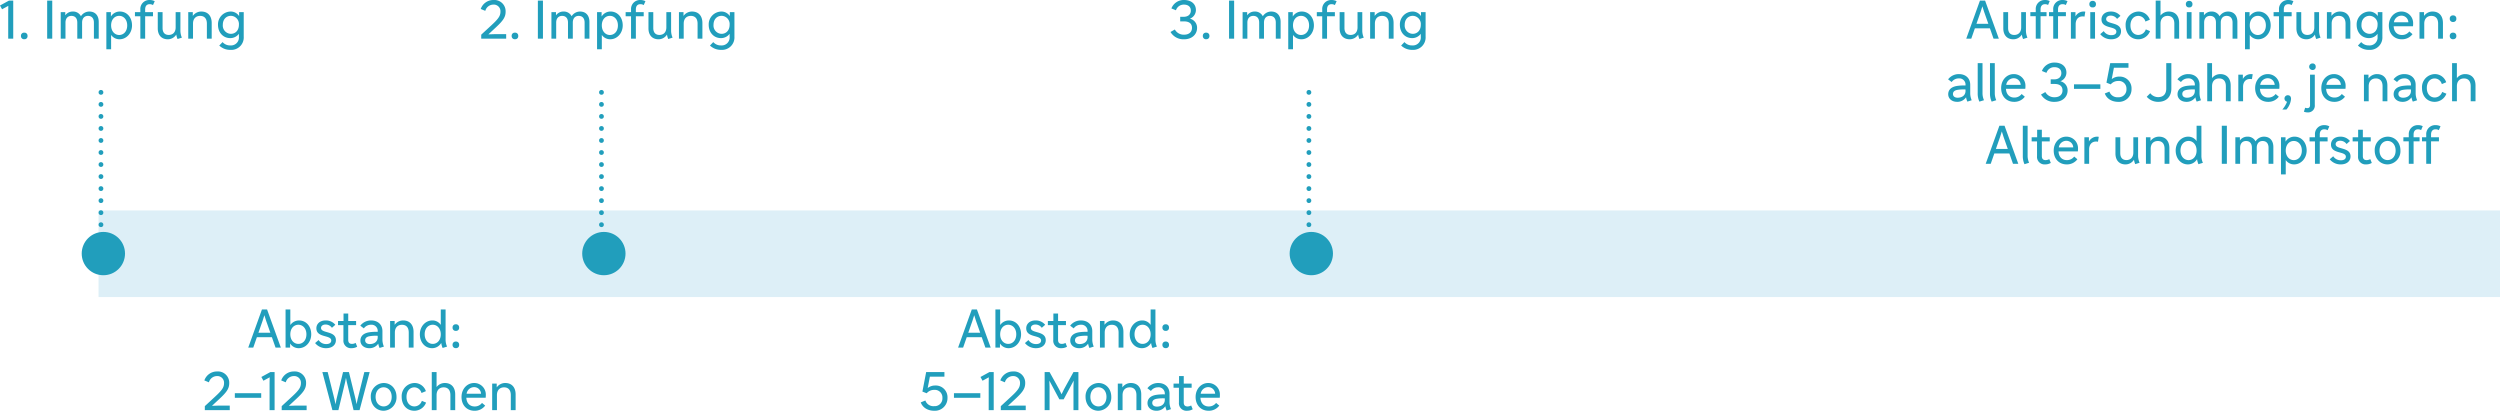 <svg xmlns="http://www.w3.org/2000/svg" xmlns:xlink="http://www.w3.org/1999/xlink" width="1038.956" height="170.699" viewBox="0 0 1038.956 170.699"><defs><clipPath id="a"><rect width="3" height="60" fill="none"/></clipPath></defs><g transform="translate(-223.044 -3820.271)"><rect width="998" height="36" transform="translate(264 3907.728)" fill="#8ecae6" opacity="0.303"/><path d="M5.544-15.84H3.784L.044-13.794.9-12.232l2.6-1.43L3.454-11.22V0h2.09ZM10.1-2.508A1.254,1.254,0,0,0,8.756-1.144,1.273,1.273,0,0,0,10.164.22a1.238,1.238,0,0,0,1.32-1.364A1.256,1.256,0,0,0,10.1-2.508ZM21.758,0V-15.84H19.646V0ZM41.074,0V-6.974c0-2.706-1.5-4.312-3.894-4.312a4.105,4.105,0,0,0-3.5,1.958,3.6,3.6,0,0,0-3.41-1.958A3.73,3.73,0,0,0,27.17-9.7v-1.342H25.278V0h1.98V-6.688c0-1.782.99-2.794,2.464-2.794,1.518,0,2.442.968,2.442,2.794V0h2V-6.688c0-1.782.968-2.794,2.442-2.794,1.518,0,2.464.968,2.464,2.794V0Zm3.168,4.4h1.98V-1.562a4.2,4.2,0,0,0,3.52,1.8c2.838,0,5.17-2.53,5.17-5.764,0-3.366-2.156-5.764-5.06-5.764a4.363,4.363,0,0,0-3.718,2.068v-1.826H44.242ZM49.588-9.5c1.76,0,3.322,1.474,3.322,3.982S51.392-1.54,49.566-1.54c-1.782,0-3.344-1.5-3.344-3.982C46.222-8.03,47.74-9.5,49.588-9.5ZM60.368,0V-9.328h3.256v-1.716H60.368v-1.122c0-1.408.66-2.178,1.892-2.178a2.564,2.564,0,0,1,1.364.374l.726-1.606a4.368,4.368,0,0,0-2.134-.506,3.731,3.731,0,0,0-3.85,3.982v1.056H56.122v1.716h2.244V0ZM73.04-11.044v6.336c0,2.112-1.232,3.146-2.882,3.146-1.562,0-2.552-.946-2.552-2.882v-6.6h-2v6.732c0,2.926,1.65,4.554,4.158,4.554A4.134,4.134,0,0,0,73.3-1.716,7.057,7.057,0,0,0,73.832.132l1.8-.572a7.423,7.423,0,0,1-.616-3.1v-7.5ZM88.022,0V-6.534c0-3.058-1.716-4.752-4.29-4.752A4.3,4.3,0,0,0,80.168-9.46v-1.584H78.276V0h1.98V-6.248c0-2.178,1.276-3.234,2.97-3.234S86.02-8.426,86.02-6.248V0Zm7.7-.242a4.42,4.42,0,0,0,3.608-1.8v1.21a3.308,3.308,0,0,1-3.542,3.63,4.157,4.157,0,0,1-3.256-1.386l-1.364,1.43a6.442,6.442,0,0,0,4.642,1.8,5.162,5.162,0,0,0,5.522-5.478V-11.044H99.418v1.65a4.153,4.153,0,0,0-3.586-1.892A5.337,5.337,0,0,0,90.64-5.764C90.64-2.552,92.8-.242,95.722-.242Zm.264-1.782a3.437,3.437,0,0,1-3.344-3.74c0-2.376,1.518-3.74,3.366-3.74a3.421,3.421,0,0,1,3.322,3.74C99.33-3.388,97.812-2.024,95.986-2.024Z" transform="translate(223 3836.353)" fill="#219ebc"/><path d="M6.05-14.168A2.766,2.766,0,0,1,9.02-11.22c0,1.76-.9,2.992-3.63,5.522L1.034-1.672V0H11.4V-1.892H6.534L4-1.8l3.1-2.882c3.058-2.838,4.07-4.312,4.07-6.578a4.68,4.68,0,0,0-5.038-4.818,5.536,5.536,0,0,0-5.3,3.718l1.892.792A3.5,3.5,0,0,1,6.05-14.168Zm8.976,11.66a1.254,1.254,0,0,0-1.342,1.364A1.273,1.273,0,0,0,15.092.22a1.238,1.238,0,0,0,1.32-1.364A1.256,1.256,0,0,0,15.026-2.508ZM26.686,0V-15.84H24.574V0ZM46,0V-6.974c0-2.706-1.5-4.312-3.894-4.312a4.105,4.105,0,0,0-3.5,1.958,3.6,3.6,0,0,0-3.41-1.958A3.73,3.73,0,0,0,32.1-9.7v-1.342H30.206V0h1.98V-6.688c0-1.782.99-2.794,2.464-2.794,1.518,0,2.442.968,2.442,2.794V0h2V-6.688c0-1.782.968-2.794,2.442-2.794,1.518,0,2.464.968,2.464,2.794V0ZM49.17,4.4h1.98V-1.562a4.2,4.2,0,0,0,3.52,1.8c2.838,0,5.17-2.53,5.17-5.764,0-3.366-2.156-5.764-5.06-5.764a4.363,4.363,0,0,0-3.718,2.068v-1.826H49.17ZM54.516-9.5c1.76,0,3.322,1.474,3.322,3.982S56.32-1.54,54.494-1.54c-1.782,0-3.344-1.5-3.344-3.982C51.15-8.03,52.668-9.5,54.516-9.5ZM65.3,0V-9.328h3.256v-1.716H65.3v-1.122c0-1.408.66-2.178,1.892-2.178a2.564,2.564,0,0,1,1.364.374l.726-1.606a4.368,4.368,0,0,0-2.134-.506,3.731,3.731,0,0,0-3.85,3.982v1.056H61.05v1.716h2.244V0ZM77.968-11.044v6.336c0,2.112-1.232,3.146-2.882,3.146-1.562,0-2.552-.946-2.552-2.882v-6.6h-2v6.732c0,2.926,1.65,4.554,4.158,4.554a4.134,4.134,0,0,0,3.542-1.958A7.057,7.057,0,0,0,78.76.132l1.8-.572a7.423,7.423,0,0,1-.616-3.1v-7.5ZM92.95,0V-6.534c0-3.058-1.716-4.752-4.29-4.752A4.3,4.3,0,0,0,85.1-9.46v-1.584H83.2V0h1.98V-6.248c0-2.178,1.276-3.234,2.97-3.234s2.794,1.056,2.794,3.234V0Zm7.7-.242a4.42,4.42,0,0,0,3.608-1.8v1.21a3.308,3.308,0,0,1-3.542,3.63A4.157,4.157,0,0,1,97.46,1.408L96.1,2.838a6.442,6.442,0,0,0,4.642,1.8A5.162,5.162,0,0,0,106.26-.836V-11.044h-1.914v1.65a4.153,4.153,0,0,0-3.586-1.892,5.337,5.337,0,0,0-5.192,5.522C95.568-2.552,97.724-.242,100.65-.242Zm.264-1.782a3.437,3.437,0,0,1-3.344-3.74c0-2.376,1.518-3.74,3.366-3.74a3.421,3.421,0,0,1,3.322,3.74C104.258-3.388,102.74-2.024,100.914-2.024Z" transform="translate(422 3836.353)" fill="#219ebc"/><path d="M4.51-7.194H6.072c2.31,0,3.344,1.034,3.344,2.684,0,1.694-1.21,2.838-3.256,2.838A4.182,4.182,0,0,1,2.288-3.828L.484-2.794A6.214,6.214,0,0,0,6.182.242c3.146,0,5.346-2,5.346-4.708a3.84,3.84,0,0,0-2.992-3.85A3.864,3.864,0,0,0,11.044-11.9c0-2.53-1.936-4.18-4.928-4.18a5.483,5.483,0,0,0-5.258,3.5l1.892.77a3.393,3.393,0,0,1,3.322-2.354c1.848,0,2.86.99,2.86,2.464,0,1.628-1.166,2.6-2.97,2.6H4.51ZM15.268-2.508a1.254,1.254,0,0,0-1.342,1.364A1.273,1.273,0,0,0,15.334.22a1.238,1.238,0,0,0,1.32-1.364A1.256,1.256,0,0,0,15.268-2.508ZM26.928,0V-15.84H24.816V0ZM46.244,0V-6.974c0-2.706-1.5-4.312-3.894-4.312a4.105,4.105,0,0,0-3.5,1.958,3.6,3.6,0,0,0-3.41-1.958A3.73,3.73,0,0,0,32.34-9.7v-1.342H30.448V0h1.98V-6.688c0-1.782.99-2.794,2.464-2.794,1.518,0,2.442.968,2.442,2.794V0h2V-6.688c0-1.782.968-2.794,2.442-2.794,1.518,0,2.464.968,2.464,2.794V0Zm3.168,4.4h1.98V-1.562a4.2,4.2,0,0,0,3.52,1.8c2.838,0,5.17-2.53,5.17-5.764,0-3.366-2.156-5.764-5.06-5.764A4.363,4.363,0,0,0,51.3-9.218v-1.826H49.412ZM54.758-9.5c1.76,0,3.322,1.474,3.322,3.982S56.562-1.54,54.736-1.54c-1.782,0-3.344-1.5-3.344-3.982C51.392-8.03,52.91-9.5,54.758-9.5ZM65.538,0V-9.328h3.256v-1.716H65.538v-1.122c0-1.408.66-2.178,1.892-2.178a2.564,2.564,0,0,1,1.364.374l.726-1.606a4.368,4.368,0,0,0-2.134-.506,3.731,3.731,0,0,0-3.85,3.982v1.056H61.292v1.716h2.244V0ZM78.21-11.044v6.336c0,2.112-1.232,3.146-2.882,3.146-1.562,0-2.552-.946-2.552-2.882v-6.6h-2v6.732c0,2.926,1.65,4.554,4.158,4.554a4.134,4.134,0,0,0,3.542-1.958A7.057,7.057,0,0,0,79,.132l1.8-.572a7.423,7.423,0,0,1-.616-3.1v-7.5ZM93.192,0V-6.534c0-3.058-1.716-4.752-4.29-4.752A4.3,4.3,0,0,0,85.338-9.46v-1.584H83.446V0h1.98V-6.248c0-2.178,1.276-3.234,2.97-3.234S91.19-8.426,91.19-6.248V0Zm7.7-.242a4.42,4.42,0,0,0,3.608-1.8v1.21a3.308,3.308,0,0,1-3.542,3.63A4.157,4.157,0,0,1,97.7,1.408l-1.364,1.43a6.442,6.442,0,0,0,4.642,1.8A5.162,5.162,0,0,0,106.5-.836V-11.044h-1.914v1.65A4.153,4.153,0,0,0,101-11.286,5.337,5.337,0,0,0,95.81-5.764C95.81-2.552,97.966-.242,100.892-.242Zm.264-1.782a3.437,3.437,0,0,1-3.344-3.74c0-2.376,1.518-3.74,3.366-3.74a3.421,3.421,0,0,1,3.322,3.74C104.5-3.388,102.982-2.024,101.156-2.024Z" transform="translate(709 3836.353)" fill="#219ebc"/><circle cx="9" cy="9" r="9" transform="translate(257 3916.653)" fill="#219ebc"/><circle cx="9" cy="9" r="9" transform="translate(465 3916.653)" fill="#219ebc"/><circle cx="9" cy="9" r="9" transform="translate(759 3916.653)" fill="#219ebc"/><g transform="translate(264 3856.653)" clip-path="url(#a)"><g transform="translate(-833 -3198)"><circle cx="1" cy="1" r="1" transform="translate(833 3199)" fill="#219ebc"/></g><g transform="translate(-833 -3193)"><circle cx="1" cy="1" r="1" transform="translate(833 3199)" fill="#219ebc"/></g><g transform="translate(-833 -3188)"><circle cx="1" cy="1" r="1" transform="translate(833 3199)" fill="#219ebc"/></g><g transform="translate(-833 -3183)"><circle cx="1" cy="1" r="1" transform="translate(833 3199)" fill="#219ebc"/></g><g transform="translate(-833 -3178)"><circle cx="1" cy="1" r="1" transform="translate(833 3199)" fill="#219ebc"/></g><g transform="translate(-833 -3173)"><circle cx="1" cy="1" r="1" transform="translate(833 3199)" fill="#219ebc"/></g><g transform="translate(-833 -3168)"><circle cx="1" cy="1" r="1" transform="translate(833 3199)" fill="#219ebc"/></g><g transform="translate(-833 -3163)"><circle cx="1" cy="1" r="1" transform="translate(833 3199)" fill="#219ebc"/></g><g transform="translate(-833 -3158)"><circle cx="1" cy="1" r="1" transform="translate(833 3199)" fill="#219ebc"/></g><g transform="translate(-833 -3153)"><circle cx="1" cy="1" r="1" transform="translate(833 3199)" fill="#219ebc"/></g><g transform="translate(-833 -3148)"><circle cx="1" cy="1" r="1" transform="translate(833 3199)" fill="#219ebc"/></g><g transform="translate(-833 -3143)"><circle cx="1" cy="1" r="1" transform="translate(833 3199)" fill="#219ebc"/></g></g><g transform="translate(472 3856.653)" clip-path="url(#a)"><g transform="translate(-833 -3198)"><circle cx="1" cy="1" r="1" transform="translate(833 3199)" fill="#219ebc"/></g><g transform="translate(-833 -3193)"><circle cx="1" cy="1" r="1" transform="translate(833 3199)" fill="#219ebc"/></g><g transform="translate(-833 -3188)"><circle cx="1" cy="1" r="1" transform="translate(833 3199)" fill="#219ebc"/></g><g transform="translate(-833 -3183)"><circle cx="1" cy="1" r="1" transform="translate(833 3199)" fill="#219ebc"/></g><g transform="translate(-833 -3178)"><circle cx="1" cy="1" r="1" transform="translate(833 3199)" fill="#219ebc"/></g><g transform="translate(-833 -3173)"><circle cx="1" cy="1" r="1" transform="translate(833 3199)" fill="#219ebc"/></g><g transform="translate(-833 -3168)"><circle cx="1" cy="1" r="1" transform="translate(833 3199)" fill="#219ebc"/></g><g transform="translate(-833 -3163)"><circle cx="1" cy="1" r="1" transform="translate(833 3199)" fill="#219ebc"/></g><g transform="translate(-833 -3158)"><circle cx="1" cy="1" r="1" transform="translate(833 3199)" fill="#219ebc"/></g><g transform="translate(-833 -3153)"><circle cx="1" cy="1" r="1" transform="translate(833 3199)" fill="#219ebc"/></g><g transform="translate(-833 -3148)"><circle cx="1" cy="1" r="1" transform="translate(833 3199)" fill="#219ebc"/></g><g transform="translate(-833 -3143)"><circle cx="1" cy="1" r="1" transform="translate(833 3199)" fill="#219ebc"/></g></g><g transform="translate(766 3856.653)" clip-path="url(#a)"><g transform="translate(-833 -3198)"><circle cx="1" cy="1" r="1" transform="translate(833 3199)" fill="#219ebc"/></g><g transform="translate(-833 -3193)"><circle cx="1" cy="1" r="1" transform="translate(833 3199)" fill="#219ebc"/></g><g transform="translate(-833 -3188)"><circle cx="1" cy="1" r="1" transform="translate(833 3199)" fill="#219ebc"/></g><g transform="translate(-833 -3183)"><circle cx="1" cy="1" r="1" transform="translate(833 3199)" fill="#219ebc"/></g><g transform="translate(-833 -3178)"><circle cx="1" cy="1" r="1" transform="translate(833 3199)" fill="#219ebc"/></g><g transform="translate(-833 -3173)"><circle cx="1" cy="1" r="1" transform="translate(833 3199)" fill="#219ebc"/></g><g transform="translate(-833 -3168)"><circle cx="1" cy="1" r="1" transform="translate(833 3199)" fill="#219ebc"/></g><g transform="translate(-833 -3163)"><circle cx="1" cy="1" r="1" transform="translate(833 3199)" fill="#219ebc"/></g><g transform="translate(-833 -3158)"><circle cx="1" cy="1" r="1" transform="translate(833 3199)" fill="#219ebc"/></g><g transform="translate(-833 -3153)"><circle cx="1" cy="1" r="1" transform="translate(833 3199)" fill="#219ebc"/></g><g transform="translate(-833 -3148)"><circle cx="1" cy="1" r="1" transform="translate(833 3199)" fill="#219ebc"/></g><g transform="translate(-833 -3143)"><circle cx="1" cy="1" r="1" transform="translate(833 3199)" fill="#219ebc"/></g></g><path d="M-41.1-15.84-46.794,0h2.09l1.5-4.312h6.248L-35.442,0h2.2l-5.72-15.84Zm.308,4.6.7-2.222.7,2.222,1.782,5.06h-4.95Zm15.114-.044A4.389,4.389,0,0,0-29.3-9.372V-15.84h-1.98V0h1.892V-1.716A4.176,4.176,0,0,0-25.784.242c2.838,0,5.17-2.508,5.17-5.764C-20.614-8.888-22.77-11.286-25.674-11.286ZM-25.96-9.5c1.782,0,3.344,1.474,3.344,3.982S-24.134-1.54-25.96-1.54c-1.782,0-3.344-1.474-3.344-3.982S-27.786-9.5-25.96-9.5ZM-14.454.242c2.706,0,4.092-1.5,4.092-3.322,0-4.048-6.182-2.706-6.182-5.082,0-.792.682-1.43,1.914-1.43a3.225,3.225,0,0,1,2.618,1.364L-10.6-9.482a5,5,0,0,0-4.026-1.8c-2.42,0-3.85,1.452-3.85,3.256,0,4.07,6.182,2.64,6.182,5.082,0,.858-.66,1.474-2.112,1.474a3.675,3.675,0,0,1-3.146-1.672l-1.452,1.254A5.738,5.738,0,0,0-14.454.242Zm4.972-11.286v1.716h2.244V-3.19A3.118,3.118,0,0,0-3.872.242,4.534,4.534,0,0,0-1.518-.374l-.638-1.584a3.028,3.028,0,0,1-1.5.418c-1.078,0-1.584-.55-1.584-1.672V-9.328h3.278v-1.716H-5.236v-3.124H-7.194v3.124Zm13.728-.242A5.556,5.556,0,0,0-.22-9.108L1.254-7.986A3.591,3.591,0,0,1,4.2-9.5,2.572,2.572,0,0,1,7.018-6.8v.242a19.974,19.974,0,0,0-3.432.176C1.056-6.006-.176-4.73-.176-2.9c0,1.8,1.5,3.146,3.7,3.146A4.333,4.333,0,0,0,7.238-1.65a7.434,7.434,0,0,0,.55,1.8l1.8-.572A7.393,7.393,0,0,1,8.976-3.5V-6.842C8.976-9.526,7.128-11.286,4.246-11.286ZM1.8-3.014c0-.9.55-1.474,1.826-1.716a15.635,15.635,0,0,1,3.388-.176v.616c0,1.782-1.386,2.816-3.278,2.816C2.508-1.474,1.8-2.09,1.8-3.014ZM21.912,0V-6.534c0-3.058-1.716-4.752-4.29-4.752A4.3,4.3,0,0,0,14.058-9.46v-1.584H12.166V0h1.98V-6.248c0-2.178,1.276-3.234,2.97-3.234S19.91-8.426,19.91-6.248V0Zm7.7.242a4.392,4.392,0,0,0,3.806-2.178A7.549,7.549,0,0,0,33.99.154l1.848-.572a7.061,7.061,0,0,1-.616-3.08V-15.84h-2v6.4a4.132,4.132,0,0,0-3.52-1.848c-2.838,0-5.17,2.508-5.17,5.764C24.53-2.178,26.686.242,29.612.242Zm.264-1.782c-1.76,0-3.344-1.474-3.344-3.982S28.05-9.5,29.9-9.5c1.76,0,3.322,1.474,3.322,3.982S31.7-1.54,29.876-1.54Zm9.592-.968a1.254,1.254,0,0,0-1.342,1.364A1.273,1.273,0,0,0,39.534.22a1.238,1.238,0,0,0,1.32-1.364A1.256,1.256,0,0,0,39.468-2.508Zm0-7.172a1.254,1.254,0,0,0-1.342,1.364,1.273,1.273,0,0,0,1.408,1.364,1.238,1.238,0,0,0,1.32-1.364A1.256,1.256,0,0,0,39.468-9.68ZM-59.818,11.832a2.766,2.766,0,0,1,2.97,2.948c0,1.76-.9,2.992-3.63,5.522l-4.356,4.026V26h10.362V24.108h-4.862l-2.53.088,3.1-2.882c3.058-2.838,4.07-4.312,4.07-6.578A4.68,4.68,0,0,0-59.73,9.918a5.536,5.536,0,0,0-5.3,3.718l1.892.792A3.5,3.5,0,0,1-59.818,11.832Zm18.414,9.02V18.96H-52.36v1.892Zm5.566-10.692H-37.6l-3.74,2.046.858,1.562,2.6-1.43-.044,2.442V26h2.09Zm7.964,1.672A2.766,2.766,0,0,1-24.9,14.78c0,1.76-.9,2.992-3.63,5.522l-4.356,4.026V26h10.362V24.108H-27.39l-2.53.088,3.1-2.882c3.058-2.838,4.07-4.312,4.07-6.578a4.68,4.68,0,0,0-5.038-4.818,5.536,5.536,0,0,0-5.3,3.718l1.892.792A3.5,3.5,0,0,1-27.874,11.832Zm21.318,2.662.374-1.936.4,1.936L-3.014,26H-.528l4.2-15.84H1.452L-1.342,21.468l-.44,2.046-.4-2.046L-4.95,10.16H-7.392L-10.12,21.468l-.4,2.112-.44-2.112L-13.772,10.16h-2.222L-11.814,26h2.486Zm16.038.22a5.511,5.511,0,0,0-5.346,5.764c0,3.344,2.266,5.764,5.346,5.764a5.524,5.524,0,0,0,5.346-5.764C14.828,17.112,12.562,14.714,9.482,14.714Zm0,9.724c-1.782,0-3.344-1.43-3.344-3.96,0-2.508,1.518-3.982,3.344-3.982,1.782,0,3.344,1.452,3.344,3.982C12.826,22.986,11.308,24.438,9.482,24.438Zm12.8,0c-1.87,0-3.3-1.452-3.3-3.96,0-2.486,1.43-3.96,3.256-3.96a3.115,3.115,0,0,1,2.97,2.354l1.826-.77a4.946,4.946,0,0,0-4.8-3.388,5.455,5.455,0,0,0-5.258,5.764c0,3.344,2.09,5.764,5.28,5.764a5.222,5.222,0,0,0,4.862-3.388l-1.76-.726A3.271,3.271,0,0,1,22.286,24.438ZM29.48,26h2V19.752c0-2.178,1.276-3.234,2.948-3.234,1.694,0,2.794,1.056,2.794,3.234V26h2V19.466c0-3.058-1.716-4.752-4.29-4.752a4.305,4.305,0,0,0-3.454,1.672V10.16h-2ZM47.058,14.714c-2.882,0-5.214,2.464-5.214,5.786,0,3.564,2.332,5.742,5.368,5.742a5.394,5.394,0,0,0,4.466-2.134l-1.32-1.122a3.731,3.731,0,0,1-3.08,1.474c-1.87,0-3.322-1.232-3.432-3.63h8.03a9.8,9.8,0,0,0,.066-1.166A4.807,4.807,0,0,0,47.058,14.714Zm0,1.716a2.856,2.856,0,0,1,2.9,2.75H43.956A3.178,3.178,0,0,1,47.058,16.43ZM64.328,26V19.466c0-3.058-1.716-4.752-4.29-4.752a4.3,4.3,0,0,0-3.564,1.826V14.956H54.582V26h1.98V19.752c0-2.178,1.276-3.234,2.97-3.234s2.794,1.056,2.794,3.234V26Z" transform="translate(373 3964.728)" fill="#219ebc"/><path d="M-41.1-15.84-46.794,0h2.09l1.5-4.312h6.248L-35.442,0h2.2l-5.72-15.84Zm.308,4.6.7-2.222.7,2.222,1.782,5.06h-4.95Zm15.114-.044A4.389,4.389,0,0,0-29.3-9.372V-15.84h-1.98V0h1.892V-1.716A4.176,4.176,0,0,0-25.784.242c2.838,0,5.17-2.508,5.17-5.764C-20.614-8.888-22.77-11.286-25.674-11.286ZM-25.96-9.5c1.782,0,3.344,1.474,3.344,3.982S-24.134-1.54-25.96-1.54c-1.782,0-3.344-1.474-3.344-3.982S-27.786-9.5-25.96-9.5ZM-14.454.242c2.706,0,4.092-1.5,4.092-3.322,0-4.048-6.182-2.706-6.182-5.082,0-.792.682-1.43,1.914-1.43a3.225,3.225,0,0,1,2.618,1.364L-10.6-9.482a5,5,0,0,0-4.026-1.8c-2.42,0-3.85,1.452-3.85,3.256,0,4.07,6.182,2.64,6.182,5.082,0,.858-.66,1.474-2.112,1.474a3.675,3.675,0,0,1-3.146-1.672l-1.452,1.254A5.738,5.738,0,0,0-14.454.242Zm4.972-11.286v1.716h2.244V-3.19A3.118,3.118,0,0,0-3.872.242,4.534,4.534,0,0,0-1.518-.374l-.638-1.584a3.028,3.028,0,0,1-1.5.418c-1.078,0-1.584-.55-1.584-1.672V-9.328h3.278v-1.716H-5.236v-3.124H-7.194v3.124Zm13.728-.242A5.556,5.556,0,0,0-.22-9.108L1.254-7.986A3.591,3.591,0,0,1,4.2-9.5,2.572,2.572,0,0,1,7.018-6.8v.242a19.974,19.974,0,0,0-3.432.176C1.056-6.006-.176-4.73-.176-2.9c0,1.8,1.5,3.146,3.7,3.146A4.333,4.333,0,0,0,7.238-1.65a7.434,7.434,0,0,0,.55,1.8l1.8-.572A7.393,7.393,0,0,1,8.976-3.5V-6.842C8.976-9.526,7.128-11.286,4.246-11.286ZM1.8-3.014c0-.9.55-1.474,1.826-1.716a15.635,15.635,0,0,1,3.388-.176v.616c0,1.782-1.386,2.816-3.278,2.816C2.508-1.474,1.8-2.09,1.8-3.014ZM21.912,0V-6.534c0-3.058-1.716-4.752-4.29-4.752A4.3,4.3,0,0,0,14.058-9.46v-1.584H12.166V0h1.98V-6.248c0-2.178,1.276-3.234,2.97-3.234S19.91-8.426,19.91-6.248V0Zm7.7.242a4.392,4.392,0,0,0,3.806-2.178A7.549,7.549,0,0,0,33.99.154l1.848-.572a7.061,7.061,0,0,1-.616-3.08V-15.84h-2v6.4a4.132,4.132,0,0,0-3.52-1.848c-2.838,0-5.17,2.508-5.17,5.764C24.53-2.178,26.686.242,29.612.242Zm.264-1.782c-1.76,0-3.344-1.474-3.344-3.982S28.05-9.5,29.9-9.5c1.76,0,3.322,1.474,3.322,3.982S31.7-1.54,29.876-1.54Zm9.592-.968a1.254,1.254,0,0,0-1.342,1.364A1.273,1.273,0,0,0,39.534.22a1.238,1.238,0,0,0,1.32-1.364A1.256,1.256,0,0,0,39.468-2.508Zm0-7.172a1.254,1.254,0,0,0-1.342,1.364,1.273,1.273,0,0,0,1.408,1.364,1.238,1.238,0,0,0,1.32-1.364A1.256,1.256,0,0,0,39.468-9.68ZM-51.194,20.9a4.891,4.891,0,0,0-5.126-5.148,4.948,4.948,0,0,0-3.1,1.056l.9-4.73h6.05V10.16h-7.59l-1.562,8.118,1.782.7a3.979,3.979,0,0,1,3.058-1.408A3.162,3.162,0,0,1-53.306,20.9a3.211,3.211,0,0,1-3.432,3.432,3.512,3.512,0,0,1-3.652-2.354l-1.914.792c.748,2.09,2.816,3.476,5.61,3.476A5.23,5.23,0,0,0-51.194,20.9Zm13.64-.044V18.96H-48.51v1.892Zm5.566-10.692h-1.76l-3.74,2.046.858,1.562,2.6-1.43-.044,2.442V26h2.09Zm7.964,1.672a2.766,2.766,0,0,1,2.97,2.948c0,1.76-.9,2.992-3.63,5.522l-4.356,4.026V26h10.362V24.108H-23.54l-2.53.088,3.1-2.882C-19.91,18.476-18.9,17-18.9,14.736a4.68,4.68,0,0,0-5.038-4.818,5.536,5.536,0,0,0-5.3,3.718l1.892.792A3.5,3.5,0,0,1-24.024,11.832ZM-10.824,26h2.046V16.232l-.088-2.508,4.158,7.766h1.8l4.158-7.766-.088,2.508V26H3.212V10.16H1.166L-2.75,17.266l-1.034,2.112L-4.84,17.266-8.778,10.16h-2.046ZM11.528,14.714a5.511,5.511,0,0,0-5.346,5.764c0,3.344,2.266,5.764,5.346,5.764a5.524,5.524,0,0,0,5.346-5.764C16.874,17.112,14.608,14.714,11.528,14.714Zm0,9.724c-1.782,0-3.344-1.43-3.344-3.96,0-2.508,1.518-3.982,3.344-3.982,1.782,0,3.344,1.452,3.344,3.982C14.872,22.986,13.354,24.438,11.528,24.438ZM29.326,26V19.466c0-3.058-1.716-4.752-4.29-4.752a4.3,4.3,0,0,0-3.564,1.826V14.956H19.58V26h1.98V19.752c0-2.178,1.276-3.234,2.97-3.234s2.794,1.056,2.794,3.234V26Zm7.018-11.286a5.556,5.556,0,0,0-4.466,2.178l1.474,1.122A3.591,3.591,0,0,1,36.3,16.5,2.572,2.572,0,0,1,39.116,19.2v.242a19.974,19.974,0,0,0-3.432.176c-2.53.374-3.762,1.65-3.762,3.476,0,1.8,1.5,3.146,3.7,3.146a4.333,4.333,0,0,0,3.718-1.892,7.434,7.434,0,0,0,.55,1.8l1.8-.572a7.393,7.393,0,0,1-.616-3.08V19.158C41.074,16.474,39.226,14.714,36.344,14.714ZM33.9,22.986c0-.9.55-1.474,1.826-1.716a15.635,15.635,0,0,1,3.388-.176v.616c0,1.782-1.386,2.816-3.278,2.816C34.606,24.526,33.9,23.91,33.9,22.986Zm8.844-8.03v1.716H44.99V22.81a3.118,3.118,0,0,0,3.366,3.432,4.534,4.534,0,0,0,2.354-.616l-.638-1.584a3.028,3.028,0,0,1-1.5.418c-1.078,0-1.584-.55-1.584-1.672V16.672H50.27V14.956H46.992V11.832H45.034v3.124Zm14.388-.242c-2.882,0-5.214,2.464-5.214,5.786,0,3.564,2.332,5.742,5.368,5.742a5.394,5.394,0,0,0,4.466-2.134l-1.32-1.122a3.731,3.731,0,0,1-3.08,1.474c-1.87,0-3.322-1.232-3.432-3.63h8.03a9.8,9.8,0,0,0,.066-1.166A4.807,4.807,0,0,0,57.134,14.714Zm0,1.716a2.856,2.856,0,0,1,2.9,2.75H54.032A3.178,3.178,0,0,1,57.134,16.43Z" transform="translate(668 3964.728)" fill="#219ebc"/><path d="M22.876,5.16,17.178,21h2.09l1.5-4.312h6.248L28.53,21h2.2L25.01,5.16Zm.308,4.6.7-2.222.7,2.222,1.782,5.06h-4.95Zm16.83.2v6.336c0,2.112-1.232,3.146-2.882,3.146-1.562,0-2.552-.946-2.552-2.882v-6.6h-2v6.732c0,2.926,1.65,4.554,4.158,4.554a4.134,4.134,0,0,0,3.542-1.958,7.057,7.057,0,0,0,.528,1.848l1.8-.572a7.423,7.423,0,0,1-.616-3.1v-7.5ZM55.326,21V11.65H58.6V9.956H55.326V8.834c0-1.408.66-2.178,1.892-2.178a2.557,2.557,0,0,1,1.342.352l.7-1.606A4.405,4.405,0,0,0,57.2,4.918,3.737,3.737,0,0,0,53.324,8.9V9.956h-1.76V11.65h1.76V21Zm-7.26,0V11.65h2.486V9.956H48.066V8.834c0-1.408.682-2.178,1.87-2.178a2.436,2.436,0,0,1,1.254.33l.682-1.628a4.113,4.113,0,0,0-2-.44A3.71,3.71,0,0,0,46.064,8.9V9.956H43.82V11.65h2.244V21Zm12.606,0h1.98V14.994c0-2,1.122-3.256,2.882-3.256a3.014,3.014,0,0,1,.792.088l.33-2.046A2.777,2.777,0,0,0,66,9.714a3.845,3.845,0,0,0-3.432,2.024V9.956H60.672Zm9.02-15.708A1.254,1.254,0,0,0,68.35,6.656,1.25,1.25,0,0,0,69.736,8a1.227,1.227,0,0,0,1.342-1.342A1.256,1.256,0,0,0,69.692,5.292Zm-.968,4.664V21H70.7V9.956Zm8.69,11.286c2.706,0,4.092-1.5,4.092-3.322,0-4.048-6.182-2.706-6.182-5.082,0-.792.682-1.43,1.914-1.43a3.225,3.225,0,0,1,2.618,1.364l1.408-1.254a5,5,0,0,0-4.026-1.8c-2.42,0-3.85,1.452-3.85,3.256,0,4.07,6.182,2.64,6.182,5.082,0,.858-.66,1.474-2.112,1.474a3.675,3.675,0,0,1-3.146-1.672L72.86,19.108A5.738,5.738,0,0,0,77.414,21.242Zm11.308-1.8c-1.87,0-3.3-1.452-3.3-3.96,0-2.486,1.43-3.96,3.256-3.96a3.115,3.115,0,0,1,2.97,2.354l1.826-.77a4.946,4.946,0,0,0-4.8-3.388,5.455,5.455,0,0,0-5.258,5.764c0,3.344,2.09,5.764,5.28,5.764a5.222,5.222,0,0,0,4.862-3.388l-1.76-.726A3.271,3.271,0,0,1,88.722,19.438ZM95.916,21h2V14.752c0-2.178,1.276-3.234,2.948-3.234,1.694,0,2.794,1.056,2.794,3.234V21h2V14.466c0-3.058-1.716-4.752-4.29-4.752a4.305,4.305,0,0,0-3.454,1.672V5.16h-2ZM109.8,5.292a1.254,1.254,0,0,0-1.342,1.364A1.25,1.25,0,0,0,109.842,8a1.227,1.227,0,0,0,1.342-1.342A1.256,1.256,0,0,0,109.8,5.292Zm-.968,4.664V21h1.98V9.956ZM129.862,21V14.026c0-2.706-1.5-4.312-3.894-4.312a4.105,4.105,0,0,0-3.5,1.958,3.6,3.6,0,0,0-3.41-1.958,3.73,3.73,0,0,0-3.1,1.584V9.956h-1.892V21h1.98V14.312c0-1.782.99-2.794,2.464-2.794,1.518,0,2.442.968,2.442,2.794V21h2V14.312c0-1.782.968-2.794,2.442-2.794,1.518,0,2.464.968,2.464,2.794V21Zm3.168,4.4h1.98V19.438a4.2,4.2,0,0,0,3.52,1.8c2.838,0,5.17-2.53,5.17-5.764,0-3.366-2.156-5.764-5.06-5.764a4.363,4.363,0,0,0-3.718,2.068V9.956H133.03Zm5.346-13.9c1.76,0,3.322,1.474,3.322,3.982s-1.518,3.982-3.344,3.982c-1.782,0-3.344-1.5-3.344-3.982C135.01,12.97,136.528,11.5,138.376,11.5Zm10.78,9.5V11.672h3.256V9.956h-3.256V8.834c0-1.408.66-2.178,1.892-2.178a2.564,2.564,0,0,1,1.364.374l.726-1.606A4.368,4.368,0,0,0,151,4.918a3.731,3.731,0,0,0-3.85,3.982V9.956H144.91v1.716h2.244V21ZM161.828,9.956v6.336c0,2.112-1.232,3.146-2.882,3.146-1.562,0-2.552-.946-2.552-2.882v-6.6h-2v6.732c0,2.926,1.65,4.554,4.158,4.554a4.134,4.134,0,0,0,3.542-1.958,7.057,7.057,0,0,0,.528,1.848l1.8-.572a7.423,7.423,0,0,1-.616-3.1v-7.5ZM176.81,21V14.466c0-3.058-1.716-4.752-4.29-4.752a4.3,4.3,0,0,0-3.564,1.826V9.956h-1.892V21h1.98V14.752c0-2.178,1.276-3.234,2.97-3.234s2.794,1.056,2.794,3.234V21Zm7.7-.242a4.42,4.42,0,0,0,3.608-1.8v1.21a3.308,3.308,0,0,1-3.542,3.63,4.157,4.157,0,0,1-3.256-1.386l-1.364,1.43a6.442,6.442,0,0,0,4.642,1.8,5.162,5.162,0,0,0,5.522-5.478V9.956h-1.914v1.65a4.153,4.153,0,0,0-3.586-1.892,5.337,5.337,0,0,0-5.192,5.522C179.428,18.448,181.584,20.758,184.51,20.758Zm.264-1.782a3.437,3.437,0,0,1-3.344-3.74c0-2.376,1.518-3.74,3.366-3.74a3.421,3.421,0,0,1,3.322,3.74C188.118,17.612,186.6,18.976,184.774,18.976Zm13.244-9.262c-2.882,0-5.214,2.464-5.214,5.786,0,3.564,2.332,5.742,5.368,5.742a5.394,5.394,0,0,0,4.466-2.134l-1.32-1.122a3.731,3.731,0,0,1-3.08,1.474c-1.87,0-3.322-1.232-3.432-3.63h8.03a9.8,9.8,0,0,0,.066-1.166A4.807,4.807,0,0,0,198.018,9.714Zm0,1.716a2.856,2.856,0,0,1,2.9,2.75h-6.006A3.178,3.178,0,0,1,198.018,11.43ZM215.288,21V14.466c0-3.058-1.716-4.752-4.29-4.752a4.3,4.3,0,0,0-3.564,1.826V9.956h-1.892V21h1.98V14.752c0-2.178,1.276-3.234,2.97-3.234s2.794,1.056,2.794,3.234V21Zm4.18-2.508a1.254,1.254,0,0,0-1.342,1.364,1.273,1.273,0,0,0,1.408,1.364,1.238,1.238,0,0,0,1.32-1.364A1.256,1.256,0,0,0,219.468,18.492Zm0-7.172a1.254,1.254,0,0,0-1.342,1.364,1.273,1.273,0,0,0,1.408,1.364,1.238,1.238,0,0,0,1.32-1.364A1.256,1.256,0,0,0,219.468,11.32ZM14.109,35.714a5.556,5.556,0,0,0-4.466,2.178l1.474,1.122A3.591,3.591,0,0,1,14.065,37.5,2.572,2.572,0,0,1,16.881,40.2v.242a19.974,19.974,0,0,0-3.432.176c-2.53.374-3.762,1.65-3.762,3.476,0,1.8,1.5,3.146,3.7,3.146A4.333,4.333,0,0,0,17.1,45.35a7.434,7.434,0,0,0,.55,1.8l1.8-.572a7.393,7.393,0,0,1-.616-3.08V40.158C18.839,37.474,16.991,35.714,14.109,35.714Zm-2.442,8.272c0-.9.55-1.474,1.826-1.716a15.635,15.635,0,0,1,3.388-.176v.616c0,1.782-1.386,2.816-3.278,2.816C12.371,45.526,11.667,44.91,11.667,43.986Zm12.276-.506V31.16h-2V43.612a8.016,8.016,0,0,0,.7,3.542l1.914-.594A7.2,7.2,0,0,1,23.943,43.48Zm5.1,0V31.16h-2V43.612a8.016,8.016,0,0,0,.7,3.542l1.914-.594A7.2,7.2,0,0,1,29.047,43.48ZM36.9,35.714c-2.882,0-5.214,2.464-5.214,5.786,0,3.564,2.332,5.742,5.368,5.742a5.394,5.394,0,0,0,4.466-2.134L40.2,43.986a3.731,3.731,0,0,1-3.08,1.474c-1.87,0-3.322-1.232-3.432-3.63h8.03a9.8,9.8,0,0,0,.066-1.166A4.807,4.807,0,0,0,36.9,35.714Zm0,1.716a2.856,2.856,0,0,1,2.9,2.75H33.8A3.178,3.178,0,0,1,36.9,37.43Zm15.378,2.376h1.562c2.31,0,3.344,1.034,3.344,2.684,0,1.694-1.21,2.838-3.256,2.838a4.182,4.182,0,0,1-3.872-2.156l-1.8,1.034a6.214,6.214,0,0,0,5.7,3.036c3.146,0,5.346-2,5.346-4.708a3.84,3.84,0,0,0-2.992-3.85A3.864,3.864,0,0,0,58.813,35.1c0-2.53-1.936-4.18-4.928-4.18a5.483,5.483,0,0,0-5.258,3.5l1.892.77a3.393,3.393,0,0,1,3.322-2.354c1.848,0,2.86.99,2.86,2.464,0,1.628-1.166,2.6-2.97,2.6H52.279Zm20.636,2.046V39.96H61.959v1.892Zm12.958.044a4.891,4.891,0,0,0-5.126-5.148,4.947,4.947,0,0,0-3.1,1.056l.9-4.73H84.6V31.16h-7.59l-1.562,8.118,1.782.7a3.979,3.979,0,0,1,3.058-1.408A3.162,3.162,0,0,1,83.761,41.9a3.211,3.211,0,0,1-3.432,3.432,3.512,3.512,0,0,1-3.652-2.354l-1.914.792c.748,2.09,2.816,3.476,5.61,3.476A5.23,5.23,0,0,0,85.873,41.9ZM100.3,41.72c0,2.31-1.254,3.564-3.344,3.564a4.131,4.131,0,0,1-3.3-1.628L92.187,45.13a6.212,6.212,0,0,0,4.8,2.112c3.322,0,5.434-2.09,5.434-5.522V31.16H100.3Zm9.108-6.006a5.556,5.556,0,0,0-4.466,2.178l1.474,1.122a3.591,3.591,0,0,1,2.948-1.518,2.572,2.572,0,0,1,2.816,2.706v.242a19.974,19.974,0,0,0-3.432.176c-2.53.374-3.762,1.65-3.762,3.476,0,1.8,1.5,3.146,3.7,3.146A4.333,4.333,0,0,0,112.4,45.35a7.434,7.434,0,0,0,.55,1.8l1.8-.572a7.393,7.393,0,0,1-.616-3.08V40.158C114.143,37.474,112.295,35.714,109.413,35.714Zm-2.442,8.272c0-.9.55-1.474,1.826-1.716a15.635,15.635,0,0,1,3.388-.176v.616c0,1.782-1.386,2.816-3.278,2.816C107.675,45.526,106.971,44.91,106.971,43.986ZM117.333,47h2V40.752c0-2.178,1.276-3.234,2.948-3.234,1.694,0,2.794,1.056,2.794,3.234V47h2V40.466c0-3.058-1.716-4.752-4.29-4.752a4.305,4.305,0,0,0-3.454,1.672V31.16h-2Zm12.914,0h1.98V40.994c0-2,1.122-3.256,2.882-3.256a3.014,3.014,0,0,1,.792.088l.33-2.046a2.777,2.777,0,0,0-.66-.066,3.845,3.845,0,0,0-3.432,2.024V35.956h-1.892Zm12.21-11.286c-2.882,0-5.214,2.464-5.214,5.786,0,3.564,2.332,5.742,5.368,5.742a5.394,5.394,0,0,0,4.466-2.134l-1.32-1.122a3.731,3.731,0,0,1-3.08,1.474c-1.87,0-3.322-1.232-3.432-3.63h8.03a9.8,9.8,0,0,0,.066-1.166A4.807,4.807,0,0,0,142.457,35.714Zm0,1.716a2.856,2.856,0,0,1,2.9,2.75h-6.006A3.178,3.178,0,0,1,142.457,37.43Zm8.316,7.062a1.369,1.369,0,0,0-.264,2.706,11.305,11.305,0,0,1-1.958,3.234h1.694a7.764,7.764,0,0,0,1.914-4.378C152.159,45,151.653,44.492,150.773,44.492Zm10.252-13.2A1.353,1.353,0,1,0,161.069,34a1.227,1.227,0,0,0,1.342-1.342A1.256,1.256,0,0,0,161.025,31.292Zm1.012,4.664h-1.98v12.65c0,.858-.418,1.254-1.144,1.254a2.238,2.238,0,0,1-.88-.176l-.528,1.65a4.292,4.292,0,0,0,1.628.308,2.806,2.806,0,0,0,2.9-3.1Zm7.92-.242c-2.882,0-5.214,2.464-5.214,5.786,0,3.564,2.332,5.742,5.368,5.742a5.394,5.394,0,0,0,4.466-2.134l-1.32-1.122a3.731,3.731,0,0,1-3.08,1.474c-1.87,0-3.322-1.232-3.432-3.63h8.03a9.8,9.8,0,0,0,.066-1.166A4.807,4.807,0,0,0,169.957,35.714Zm0,1.716a2.856,2.856,0,0,1,2.9,2.75h-6.006A3.178,3.178,0,0,1,169.957,37.43ZM192.2,47V40.466c0-3.058-1.716-4.752-4.29-4.752a4.3,4.3,0,0,0-3.564,1.826V35.956h-1.892V47h1.98V40.752c0-2.178,1.276-3.234,2.97-3.234s2.794,1.056,2.794,3.234V47Zm7.018-11.286a5.556,5.556,0,0,0-4.466,2.178l1.474,1.122a3.591,3.591,0,0,1,2.948-1.518,2.572,2.572,0,0,1,2.816,2.706v.242a19.974,19.974,0,0,0-3.432.176c-2.53.374-3.762,1.65-3.762,3.476,0,1.8,1.5,3.146,3.7,3.146a4.333,4.333,0,0,0,3.718-1.892,7.434,7.434,0,0,0,.55,1.8l1.8-.572a7.392,7.392,0,0,1-.616-3.08V40.158C203.947,37.474,202.1,35.714,199.217,35.714Zm-2.442,8.272c0-.9.55-1.474,1.826-1.716a15.635,15.635,0,0,1,3.388-.176v.616c0,1.782-1.386,2.816-3.278,2.816C197.479,45.526,196.775,44.91,196.775,43.986Zm15.114,1.452c-1.87,0-3.3-1.452-3.3-3.96,0-2.486,1.43-3.96,3.256-3.96a3.115,3.115,0,0,1,2.97,2.354l1.826-.77a4.946,4.946,0,0,0-4.8-3.388,5.455,5.455,0,0,0-5.258,5.764c0,3.344,2.09,5.764,5.28,5.764a5.222,5.222,0,0,0,4.862-3.388l-1.76-.726A3.271,3.271,0,0,1,211.889,45.438ZM219.083,47h2V40.752c0-2.178,1.276-3.234,2.948-3.234,1.694,0,2.794,1.056,2.794,3.234V47h2V40.466c0-3.058-1.716-4.752-4.29-4.752a4.305,4.305,0,0,0-3.454,1.672V31.16h-2ZM30.961,57.16,25.263,73h2.09l1.5-4.312H35.1L36.615,73h2.2l-5.72-15.84Zm.308,4.6.7-2.222.7,2.222,1.782,5.06h-4.95ZM42.687,69.48V57.16h-2V69.612a8.016,8.016,0,0,0,.7,3.542L43.3,72.56A7.2,7.2,0,0,1,42.687,69.48Zm1.672-7.524v1.716H46.6V69.81a3.118,3.118,0,0,0,3.366,3.432,4.534,4.534,0,0,0,2.354-.616l-.638-1.584a3.028,3.028,0,0,1-1.5.418c-1.078,0-1.584-.55-1.584-1.672V63.672h3.278V61.956H48.6V58.832H46.647v3.124Zm14.388-.242c-2.882,0-5.214,2.464-5.214,5.786,0,3.564,2.332,5.742,5.368,5.742a5.394,5.394,0,0,0,4.466-2.134l-1.32-1.122a3.731,3.731,0,0,1-3.08,1.474c-1.87,0-3.322-1.232-3.432-3.63h8.03a9.8,9.8,0,0,0,.066-1.166A4.807,4.807,0,0,0,58.747,61.714Zm0,1.716a2.856,2.856,0,0,1,2.9,2.75H55.645A3.178,3.178,0,0,1,58.747,63.43ZM66.271,73h1.98V66.994c0-2,1.122-3.256,2.882-3.256a3.014,3.014,0,0,1,.792.088l.33-2.046a2.777,2.777,0,0,0-.66-.066,3.845,3.845,0,0,0-3.432,2.024V61.956H66.271Zm20.35-11.044v6.336c0,2.112-1.232,3.146-2.882,3.146-1.562,0-2.552-.946-2.552-2.882v-6.6h-2v6.732c0,2.926,1.65,4.554,4.158,4.554a4.134,4.134,0,0,0,3.542-1.958,7.057,7.057,0,0,0,.528,1.848l1.8-.572a7.423,7.423,0,0,1-.616-3.1v-7.5ZM101.6,73V66.466c0-3.058-1.716-4.752-4.29-4.752a4.3,4.3,0,0,0-3.564,1.826V61.956H91.857V73h1.98V66.752c0-2.178,1.276-3.234,2.97-3.234S99.6,64.574,99.6,66.752V73Zm7.7.242a4.392,4.392,0,0,0,3.806-2.178,7.549,7.549,0,0,0,.572,2.09l1.848-.572a7.061,7.061,0,0,1-.616-3.08V57.16h-2v6.4a4.132,4.132,0,0,0-3.52-1.848c-2.838,0-5.17,2.508-5.17,5.764C104.221,70.822,106.377,73.242,109.3,73.242Zm.264-1.782c-1.76,0-3.344-1.474-3.344-3.982s1.518-3.982,3.366-3.982c1.76,0,3.322,1.474,3.322,3.982S111.393,71.46,109.567,71.46ZM125.495,73V57.16h-2.112V73Zm19.316,0V66.026c0-2.706-1.5-4.312-3.894-4.312a4.105,4.105,0,0,0-3.5,1.958,3.6,3.6,0,0,0-3.41-1.958,3.73,3.73,0,0,0-3.1,1.584V61.956h-1.892V73h1.98V66.312c0-1.782.99-2.794,2.464-2.794,1.518,0,2.442.968,2.442,2.794V73h2V66.312c0-1.782.968-2.794,2.442-2.794,1.518,0,2.464.968,2.464,2.794V73Zm3.168,4.4h1.98V71.438a4.2,4.2,0,0,0,3.52,1.8c2.838,0,5.17-2.53,5.17-5.764,0-3.366-2.156-5.764-5.06-5.764a4.363,4.363,0,0,0-3.718,2.068V61.956h-1.892Zm5.346-13.9c1.76,0,3.322,1.474,3.322,3.982s-1.518,3.982-3.344,3.982c-1.782,0-3.344-1.5-3.344-3.982C149.959,64.97,151.477,63.5,153.325,63.5ZM164.1,73V63.672h3.256V61.956H164.1V60.834c0-1.408.66-2.178,1.892-2.178a2.564,2.564,0,0,1,1.364.374l.726-1.606a4.368,4.368,0,0,0-2.134-.506A3.731,3.731,0,0,0,162.1,60.9v1.056h-2.244v1.716H162.1V73Zm8.69.242c2.706,0,4.092-1.5,4.092-3.322,0-4.048-6.182-2.706-6.182-5.082,0-.792.682-1.43,1.914-1.43a3.225,3.225,0,0,1,2.618,1.364l1.408-1.254a5,5,0,0,0-4.026-1.8c-2.42,0-3.85,1.452-3.85,3.256,0,4.07,6.182,2.64,6.182,5.082,0,.858-.66,1.474-2.112,1.474a3.675,3.675,0,0,1-3.146-1.672l-1.452,1.254A5.738,5.738,0,0,0,172.795,73.242Zm4.972-11.286v1.716h2.244V69.81a3.118,3.118,0,0,0,3.366,3.432,4.534,4.534,0,0,0,2.354-.616l-.638-1.584a3.028,3.028,0,0,1-1.5.418c-1.078,0-1.584-.55-1.584-1.672V63.672h3.278V61.956h-3.278V58.832h-1.958v3.124Zm14.52-.242a5.511,5.511,0,0,0-5.346,5.764c0,3.344,2.266,5.764,5.346,5.764a5.524,5.524,0,0,0,5.346-5.764C197.633,64.112,195.367,61.714,192.287,61.714Zm0,9.724c-1.782,0-3.344-1.43-3.344-3.96,0-2.508,1.518-3.982,3.344-3.982,1.782,0,3.344,1.452,3.344,3.982C195.631,69.986,194.113,71.438,192.287,71.438ZM210.349,73V63.65h3.278V61.956h-3.278V60.834c0-1.408.66-2.178,1.892-2.178a2.557,2.557,0,0,1,1.342.352l.7-1.606a4.405,4.405,0,0,0-2.068-.484,3.737,3.737,0,0,0-3.872,3.982v1.056h-1.76V63.65h1.76V73Zm-7.26,0V63.65h2.486V61.956h-2.486V60.834c0-1.408.682-2.178,1.87-2.178a2.436,2.436,0,0,1,1.254.33l.682-1.628a4.113,4.113,0,0,0-2-.44,3.71,3.71,0,0,0-3.806,3.982v1.056h-2.244V63.65h2.244V73Z" transform="translate(1023 3815.353)" fill="#219ebc"/></g></svg>